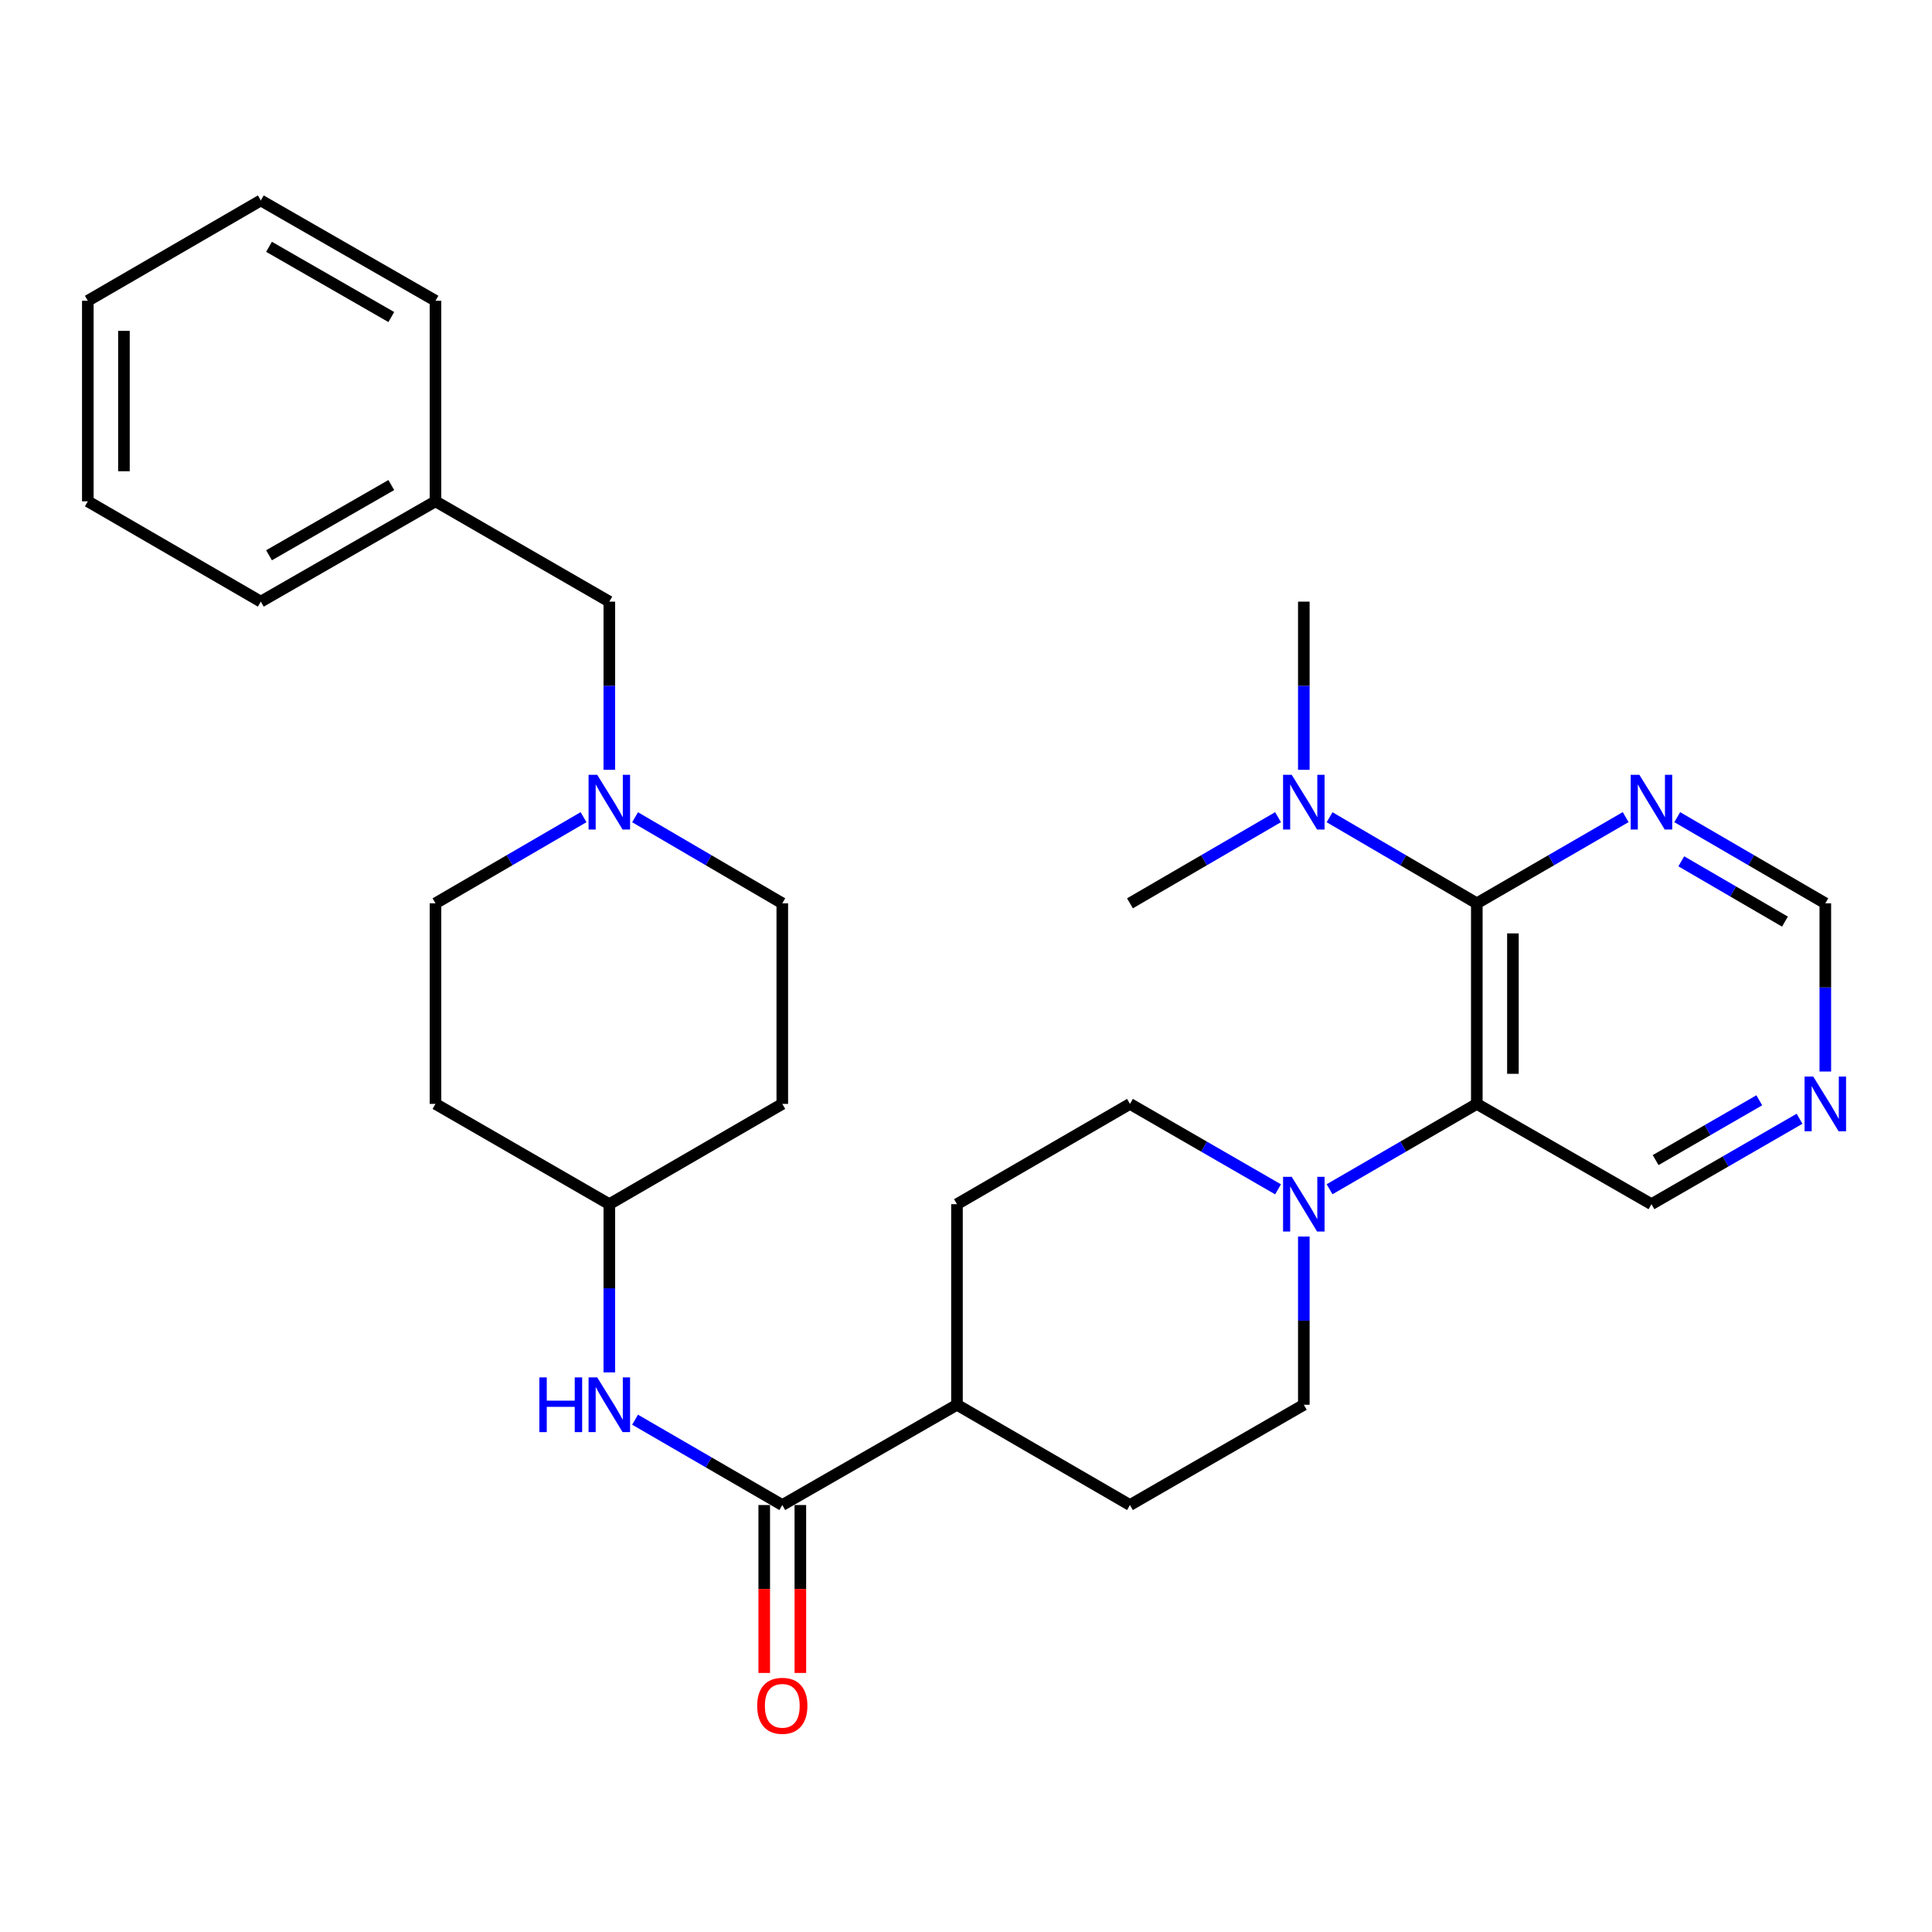 <?xml version='1.0' encoding='iso-8859-1'?>
<svg version='1.1' baseProfile='full'
              xmlns='http://www.w3.org/2000/svg'
                      xmlns:rdkit='http://www.rdkit.org/xml'
                      xmlns:xlink='http://www.w3.org/1999/xlink'
                  xml:space='preserve'
width='1000px' height='1000px' viewBox='0 0 1000 1000'>
<!-- END OF HEADER -->
<rect style='opacity:1.0;fill:#FFFFFF;stroke:none' width='1000' height='1000' x='0' y='0'> </rect>
<path class='bond-0' d='M 764.394,571.377 L 764.394,467.557' style='fill:none;fill-rule:evenodd;stroke:#000000;stroke-width:6px;stroke-linecap:butt;stroke-linejoin:miter;stroke-opacity:1' />
<path class='bond-0' d='M 783.087,555.804 L 783.087,483.13' style='fill:none;fill-rule:evenodd;stroke:#000000;stroke-width:6px;stroke-linecap:butt;stroke-linejoin:miter;stroke-opacity:1' />
<path class='bond-1' d='M 764.394,571.377 L 726.287,593.467' style='fill:none;fill-rule:evenodd;stroke:#000000;stroke-width:6px;stroke-linecap:butt;stroke-linejoin:miter;stroke-opacity:1' />
<path class='bond-1' d='M 726.287,593.467 L 688.181,615.556' style='fill:none;fill-rule:evenodd;stroke:#0000FF;stroke-width:6px;stroke-linecap:butt;stroke-linejoin:miter;stroke-opacity:1' />
<path class='bond-17' d='M 764.394,571.377 L 854.796,623.282' style='fill:none;fill-rule:evenodd;stroke:#000000;stroke-width:6px;stroke-linecap:butt;stroke-linejoin:miter;stroke-opacity:1' />
<path class='bond-3' d='M 764.394,467.557 L 802.919,445.248' style='fill:none;fill-rule:evenodd;stroke:#000000;stroke-width:6px;stroke-linecap:butt;stroke-linejoin:miter;stroke-opacity:1' />
<path class='bond-3' d='M 802.919,445.248 L 841.444,422.938' style='fill:none;fill-rule:evenodd;stroke:#0000FF;stroke-width:6px;stroke-linecap:butt;stroke-linejoin:miter;stroke-opacity:1' />
<path class='bond-6' d='M 764.394,467.557 L 726.29,445.279' style='fill:none;fill-rule:evenodd;stroke:#000000;stroke-width:6px;stroke-linecap:butt;stroke-linejoin:miter;stroke-opacity:1' />
<path class='bond-6' d='M 726.29,445.279 L 688.187,423.002' style='fill:none;fill-rule:evenodd;stroke:#0000FF;stroke-width:6px;stroke-linecap:butt;stroke-linejoin:miter;stroke-opacity:1' />
<path class='bond-8' d='M 674.854,640.037 L 674.854,683.57' style='fill:none;fill-rule:evenodd;stroke:#0000FF;stroke-width:6px;stroke-linecap:butt;stroke-linejoin:miter;stroke-opacity:1' />
<path class='bond-8' d='M 674.854,683.57 L 674.854,727.102' style='fill:none;fill-rule:evenodd;stroke:#000000;stroke-width:6px;stroke-linecap:butt;stroke-linejoin:miter;stroke-opacity:1' />
<path class='bond-9' d='M 661.516,615.589 L 623.192,593.483' style='fill:none;fill-rule:evenodd;stroke:#0000FF;stroke-width:6px;stroke-linecap:butt;stroke-linejoin:miter;stroke-opacity:1' />
<path class='bond-9' d='M 623.192,593.483 L 584.867,571.377' style='fill:none;fill-rule:evenodd;stroke:#000000;stroke-width:6px;stroke-linecap:butt;stroke-linejoin:miter;stroke-opacity:1' />
<path class='bond-2' d='M 404.914,779.006 L 495.326,727.102' style='fill:none;fill-rule:evenodd;stroke:#000000;stroke-width:6px;stroke-linecap:butt;stroke-linejoin:miter;stroke-opacity:1' />
<path class='bond-4' d='M 404.914,779.006 L 366.812,756.917' style='fill:none;fill-rule:evenodd;stroke:#000000;stroke-width:6px;stroke-linecap:butt;stroke-linejoin:miter;stroke-opacity:1' />
<path class='bond-4' d='M 366.812,756.917 L 328.711,734.828' style='fill:none;fill-rule:evenodd;stroke:#0000FF;stroke-width:6px;stroke-linecap:butt;stroke-linejoin:miter;stroke-opacity:1' />
<path class='bond-11' d='M 395.567,779.006 L 395.567,822.464' style='fill:none;fill-rule:evenodd;stroke:#000000;stroke-width:6px;stroke-linecap:butt;stroke-linejoin:miter;stroke-opacity:1' />
<path class='bond-11' d='M 395.567,822.464 L 395.567,865.921' style='fill:none;fill-rule:evenodd;stroke:#FF0000;stroke-width:6px;stroke-linecap:butt;stroke-linejoin:miter;stroke-opacity:1' />
<path class='bond-11' d='M 414.26,779.006 L 414.26,822.464' style='fill:none;fill-rule:evenodd;stroke:#000000;stroke-width:6px;stroke-linecap:butt;stroke-linejoin:miter;stroke-opacity:1' />
<path class='bond-11' d='M 414.26,822.464 L 414.26,865.921' style='fill:none;fill-rule:evenodd;stroke:#FF0000;stroke-width:6px;stroke-linecap:butt;stroke-linejoin:miter;stroke-opacity:1' />
<path class='bond-30' d='M 868.139,422.968 L 906.461,445.263' style='fill:none;fill-rule:evenodd;stroke:#0000FF;stroke-width:6px;stroke-linecap:butt;stroke-linejoin:miter;stroke-opacity:1' />
<path class='bond-30' d='M 906.461,445.263 L 944.783,467.557' style='fill:none;fill-rule:evenodd;stroke:#000000;stroke-width:6px;stroke-linecap:butt;stroke-linejoin:miter;stroke-opacity:1' />
<path class='bond-30' d='M 870.235,445.815 L 897.061,461.421' style='fill:none;fill-rule:evenodd;stroke:#0000FF;stroke-width:6px;stroke-linecap:butt;stroke-linejoin:miter;stroke-opacity:1' />
<path class='bond-30' d='M 897.061,461.421 L 923.886,477.027' style='fill:none;fill-rule:evenodd;stroke:#000000;stroke-width:6px;stroke-linecap:butt;stroke-linejoin:miter;stroke-opacity:1' />
<path class='bond-15' d='M 315.384,710.346 L 315.384,666.814' style='fill:none;fill-rule:evenodd;stroke:#0000FF;stroke-width:6px;stroke-linecap:butt;stroke-linejoin:miter;stroke-opacity:1' />
<path class='bond-15' d='M 315.384,666.814 L 315.384,623.282' style='fill:none;fill-rule:evenodd;stroke:#000000;stroke-width:6px;stroke-linecap:butt;stroke-linejoin:miter;stroke-opacity:1' />
<path class='bond-5' d='M 302.041,422.969 L 263.724,445.263' style='fill:none;fill-rule:evenodd;stroke:#0000FF;stroke-width:6px;stroke-linecap:butt;stroke-linejoin:miter;stroke-opacity:1' />
<path class='bond-5' d='M 263.724,445.263 L 225.407,467.557' style='fill:none;fill-rule:evenodd;stroke:#000000;stroke-width:6px;stroke-linecap:butt;stroke-linejoin:miter;stroke-opacity:1' />
<path class='bond-16' d='M 315.384,398.451 L 315.384,354.929' style='fill:none;fill-rule:evenodd;stroke:#0000FF;stroke-width:6px;stroke-linecap:butt;stroke-linejoin:miter;stroke-opacity:1' />
<path class='bond-16' d='M 315.384,354.929 L 315.384,311.407' style='fill:none;fill-rule:evenodd;stroke:#000000;stroke-width:6px;stroke-linecap:butt;stroke-linejoin:miter;stroke-opacity:1' />
<path class='bond-32' d='M 328.717,423.002 L 366.815,445.28' style='fill:none;fill-rule:evenodd;stroke:#0000FF;stroke-width:6px;stroke-linecap:butt;stroke-linejoin:miter;stroke-opacity:1' />
<path class='bond-32' d='M 366.815,445.28 L 404.914,467.557' style='fill:none;fill-rule:evenodd;stroke:#000000;stroke-width:6px;stroke-linecap:butt;stroke-linejoin:miter;stroke-opacity:1' />
<path class='bond-23' d='M 674.854,398.451 L 674.854,354.929' style='fill:none;fill-rule:evenodd;stroke:#0000FF;stroke-width:6px;stroke-linecap:butt;stroke-linejoin:miter;stroke-opacity:1' />
<path class='bond-23' d='M 674.854,354.929 L 674.854,311.407' style='fill:none;fill-rule:evenodd;stroke:#000000;stroke-width:6px;stroke-linecap:butt;stroke-linejoin:miter;stroke-opacity:1' />
<path class='bond-24' d='M 661.511,422.968 L 623.189,445.263' style='fill:none;fill-rule:evenodd;stroke:#0000FF;stroke-width:6px;stroke-linecap:butt;stroke-linejoin:miter;stroke-opacity:1' />
<path class='bond-24' d='M 623.189,445.263 L 584.867,467.557' style='fill:none;fill-rule:evenodd;stroke:#000000;stroke-width:6px;stroke-linecap:butt;stroke-linejoin:miter;stroke-opacity:1' />
<path class='bond-7' d='M 495.326,727.102 L 495.326,623.282' style='fill:none;fill-rule:evenodd;stroke:#000000;stroke-width:6px;stroke-linecap:butt;stroke-linejoin:miter;stroke-opacity:1' />
<path class='bond-31' d='M 495.326,727.102 L 584.867,779.006' style='fill:none;fill-rule:evenodd;stroke:#000000;stroke-width:6px;stroke-linecap:butt;stroke-linejoin:miter;stroke-opacity:1' />
<path class='bond-14' d='M 674.854,727.102 L 584.867,779.006' style='fill:none;fill-rule:evenodd;stroke:#000000;stroke-width:6px;stroke-linecap:butt;stroke-linejoin:miter;stroke-opacity:1' />
<path class='bond-13' d='M 584.867,571.377 L 495.326,623.282' style='fill:none;fill-rule:evenodd;stroke:#000000;stroke-width:6px;stroke-linecap:butt;stroke-linejoin:miter;stroke-opacity:1' />
<path class='bond-10' d='M 931.446,579.07 L 893.121,601.176' style='fill:none;fill-rule:evenodd;stroke:#0000FF;stroke-width:6px;stroke-linecap:butt;stroke-linejoin:miter;stroke-opacity:1' />
<path class='bond-10' d='M 893.121,601.176 L 854.796,623.282' style='fill:none;fill-rule:evenodd;stroke:#000000;stroke-width:6px;stroke-linecap:butt;stroke-linejoin:miter;stroke-opacity:1' />
<path class='bond-10' d='M 910.608,569.509 L 883.781,584.983' style='fill:none;fill-rule:evenodd;stroke:#0000FF;stroke-width:6px;stroke-linecap:butt;stroke-linejoin:miter;stroke-opacity:1' />
<path class='bond-10' d='M 883.781,584.983 L 856.954,600.458' style='fill:none;fill-rule:evenodd;stroke:#000000;stroke-width:6px;stroke-linecap:butt;stroke-linejoin:miter;stroke-opacity:1' />
<path class='bond-12' d='M 944.783,554.622 L 944.783,511.09' style='fill:none;fill-rule:evenodd;stroke:#0000FF;stroke-width:6px;stroke-linecap:butt;stroke-linejoin:miter;stroke-opacity:1' />
<path class='bond-12' d='M 944.783,511.09 L 944.783,467.557' style='fill:none;fill-rule:evenodd;stroke:#000000;stroke-width:6px;stroke-linecap:butt;stroke-linejoin:miter;stroke-opacity:1' />
<path class='bond-18' d='M 315.384,623.282 L 404.914,571.377' style='fill:none;fill-rule:evenodd;stroke:#000000;stroke-width:6px;stroke-linecap:butt;stroke-linejoin:miter;stroke-opacity:1' />
<path class='bond-19' d='M 315.384,623.282 L 225.407,571.377' style='fill:none;fill-rule:evenodd;stroke:#000000;stroke-width:6px;stroke-linecap:butt;stroke-linejoin:miter;stroke-opacity:1' />
<path class='bond-22' d='M 315.384,311.407 L 225.407,259.482' style='fill:none;fill-rule:evenodd;stroke:#000000;stroke-width:6px;stroke-linecap:butt;stroke-linejoin:miter;stroke-opacity:1' />
<path class='bond-20' d='M 404.914,571.377 L 404.914,467.557' style='fill:none;fill-rule:evenodd;stroke:#000000;stroke-width:6px;stroke-linecap:butt;stroke-linejoin:miter;stroke-opacity:1' />
<path class='bond-21' d='M 225.407,571.377 L 225.407,467.557' style='fill:none;fill-rule:evenodd;stroke:#000000;stroke-width:6px;stroke-linecap:butt;stroke-linejoin:miter;stroke-opacity:1' />
<path class='bond-25' d='M 225.407,259.482 L 134.995,311.407' style='fill:none;fill-rule:evenodd;stroke:#000000;stroke-width:6px;stroke-linecap:butt;stroke-linejoin:miter;stroke-opacity:1' />
<path class='bond-25' d='M 202.536,251.06 L 139.247,287.408' style='fill:none;fill-rule:evenodd;stroke:#000000;stroke-width:6px;stroke-linecap:butt;stroke-linejoin:miter;stroke-opacity:1' />
<path class='bond-26' d='M 225.407,259.482 L 225.407,155.683' style='fill:none;fill-rule:evenodd;stroke:#000000;stroke-width:6px;stroke-linecap:butt;stroke-linejoin:miter;stroke-opacity:1' />
<path class='bond-28' d='M 134.995,311.407 L 45.455,259.482' style='fill:none;fill-rule:evenodd;stroke:#000000;stroke-width:6px;stroke-linecap:butt;stroke-linejoin:miter;stroke-opacity:1' />
<path class='bond-27' d='M 225.407,155.683 L 134.995,103.747' style='fill:none;fill-rule:evenodd;stroke:#000000;stroke-width:6px;stroke-linecap:butt;stroke-linejoin:miter;stroke-opacity:1' />
<path class='bond-27' d='M 202.534,164.101 L 139.246,127.746' style='fill:none;fill-rule:evenodd;stroke:#000000;stroke-width:6px;stroke-linecap:butt;stroke-linejoin:miter;stroke-opacity:1' />
<path class='bond-29' d='M 134.995,103.747 L 45.455,155.683' style='fill:none;fill-rule:evenodd;stroke:#000000;stroke-width:6px;stroke-linecap:butt;stroke-linejoin:miter;stroke-opacity:1' />
<path class='bond-33' d='M 45.455,259.482 L 45.455,155.683' style='fill:none;fill-rule:evenodd;stroke:#000000;stroke-width:6px;stroke-linecap:butt;stroke-linejoin:miter;stroke-opacity:1' />
<path class='bond-33' d='M 64.148,243.912 L 64.148,171.253' style='fill:none;fill-rule:evenodd;stroke:#000000;stroke-width:6px;stroke-linecap:butt;stroke-linejoin:miter;stroke-opacity:1' />
<path  class='atom-2' d='M 668.594 609.122
L 677.874 624.122
Q 678.794 625.602, 680.274 628.282
Q 681.754 630.962, 681.834 631.122
L 681.834 609.122
L 685.594 609.122
L 685.594 637.442
L 681.714 637.442
L 671.754 621.042
Q 670.594 619.122, 669.354 616.922
Q 668.154 614.722, 667.794 614.042
L 667.794 637.442
L 664.114 637.442
L 664.114 609.122
L 668.594 609.122
' fill='#0000FF'/>
<path  class='atom-4' d='M 848.536 401.046
L 857.816 416.046
Q 858.736 417.526, 860.216 420.206
Q 861.696 422.886, 861.776 423.046
L 861.776 401.046
L 865.536 401.046
L 865.536 429.366
L 861.656 429.366
L 851.696 412.966
Q 850.536 411.046, 849.296 408.846
Q 848.096 406.646, 847.736 405.966
L 847.736 429.366
L 844.056 429.366
L 844.056 401.046
L 848.536 401.046
' fill='#0000FF'/>
<path  class='atom-5' d='M 279.164 712.942
L 283.004 712.942
L 283.004 724.982
L 297.484 724.982
L 297.484 712.942
L 301.324 712.942
L 301.324 741.262
L 297.484 741.262
L 297.484 728.182
L 283.004 728.182
L 283.004 741.262
L 279.164 741.262
L 279.164 712.942
' fill='#0000FF'/>
<path  class='atom-5' d='M 309.124 712.942
L 318.404 727.942
Q 319.324 729.422, 320.804 732.102
Q 322.284 734.782, 322.364 734.942
L 322.364 712.942
L 326.124 712.942
L 326.124 741.262
L 322.244 741.262
L 312.284 724.862
Q 311.124 722.942, 309.884 720.742
Q 308.684 718.542, 308.324 717.862
L 308.324 741.262
L 304.644 741.262
L 304.644 712.942
L 309.124 712.942
' fill='#0000FF'/>
<path  class='atom-6' d='M 309.124 401.046
L 318.404 416.046
Q 319.324 417.526, 320.804 420.206
Q 322.284 422.886, 322.364 423.046
L 322.364 401.046
L 326.124 401.046
L 326.124 429.366
L 322.244 429.366
L 312.284 412.966
Q 311.124 411.046, 309.884 408.846
Q 308.684 406.646, 308.324 405.966
L 308.324 429.366
L 304.644 429.366
L 304.644 401.046
L 309.124 401.046
' fill='#0000FF'/>
<path  class='atom-7' d='M 668.594 401.046
L 677.874 416.046
Q 678.794 417.526, 680.274 420.206
Q 681.754 422.886, 681.834 423.046
L 681.834 401.046
L 685.594 401.046
L 685.594 429.366
L 681.714 429.366
L 671.754 412.966
Q 670.594 411.046, 669.354 408.846
Q 668.154 406.646, 667.794 405.966
L 667.794 429.366
L 664.114 429.366
L 664.114 401.046
L 668.594 401.046
' fill='#0000FF'/>
<path  class='atom-11' d='M 938.523 557.217
L 947.803 572.217
Q 948.723 573.697, 950.203 576.377
Q 951.683 579.057, 951.763 579.217
L 951.763 557.217
L 955.523 557.217
L 955.523 585.537
L 951.643 585.537
L 941.683 569.137
Q 940.523 567.217, 939.283 565.017
Q 938.083 562.817, 937.723 562.137
L 937.723 585.537
L 934.043 585.537
L 934.043 557.217
L 938.523 557.217
' fill='#0000FF'/>
<path  class='atom-12' d='M 391.914 882.917
Q 391.914 876.117, 395.274 872.317
Q 398.634 868.517, 404.914 868.517
Q 411.194 868.517, 414.554 872.317
Q 417.914 876.117, 417.914 882.917
Q 417.914 889.797, 414.514 893.717
Q 411.114 897.597, 404.914 897.597
Q 398.674 897.597, 395.274 893.717
Q 391.914 889.837, 391.914 882.917
M 404.914 894.397
Q 409.234 894.397, 411.554 891.517
Q 413.914 888.597, 413.914 882.917
Q 413.914 877.357, 411.554 874.557
Q 409.234 871.717, 404.914 871.717
Q 400.594 871.717, 398.234 874.517
Q 395.914 877.317, 395.914 882.917
Q 395.914 888.637, 398.234 891.517
Q 400.594 894.397, 404.914 894.397
' fill='#FF0000'/>
</svg>
